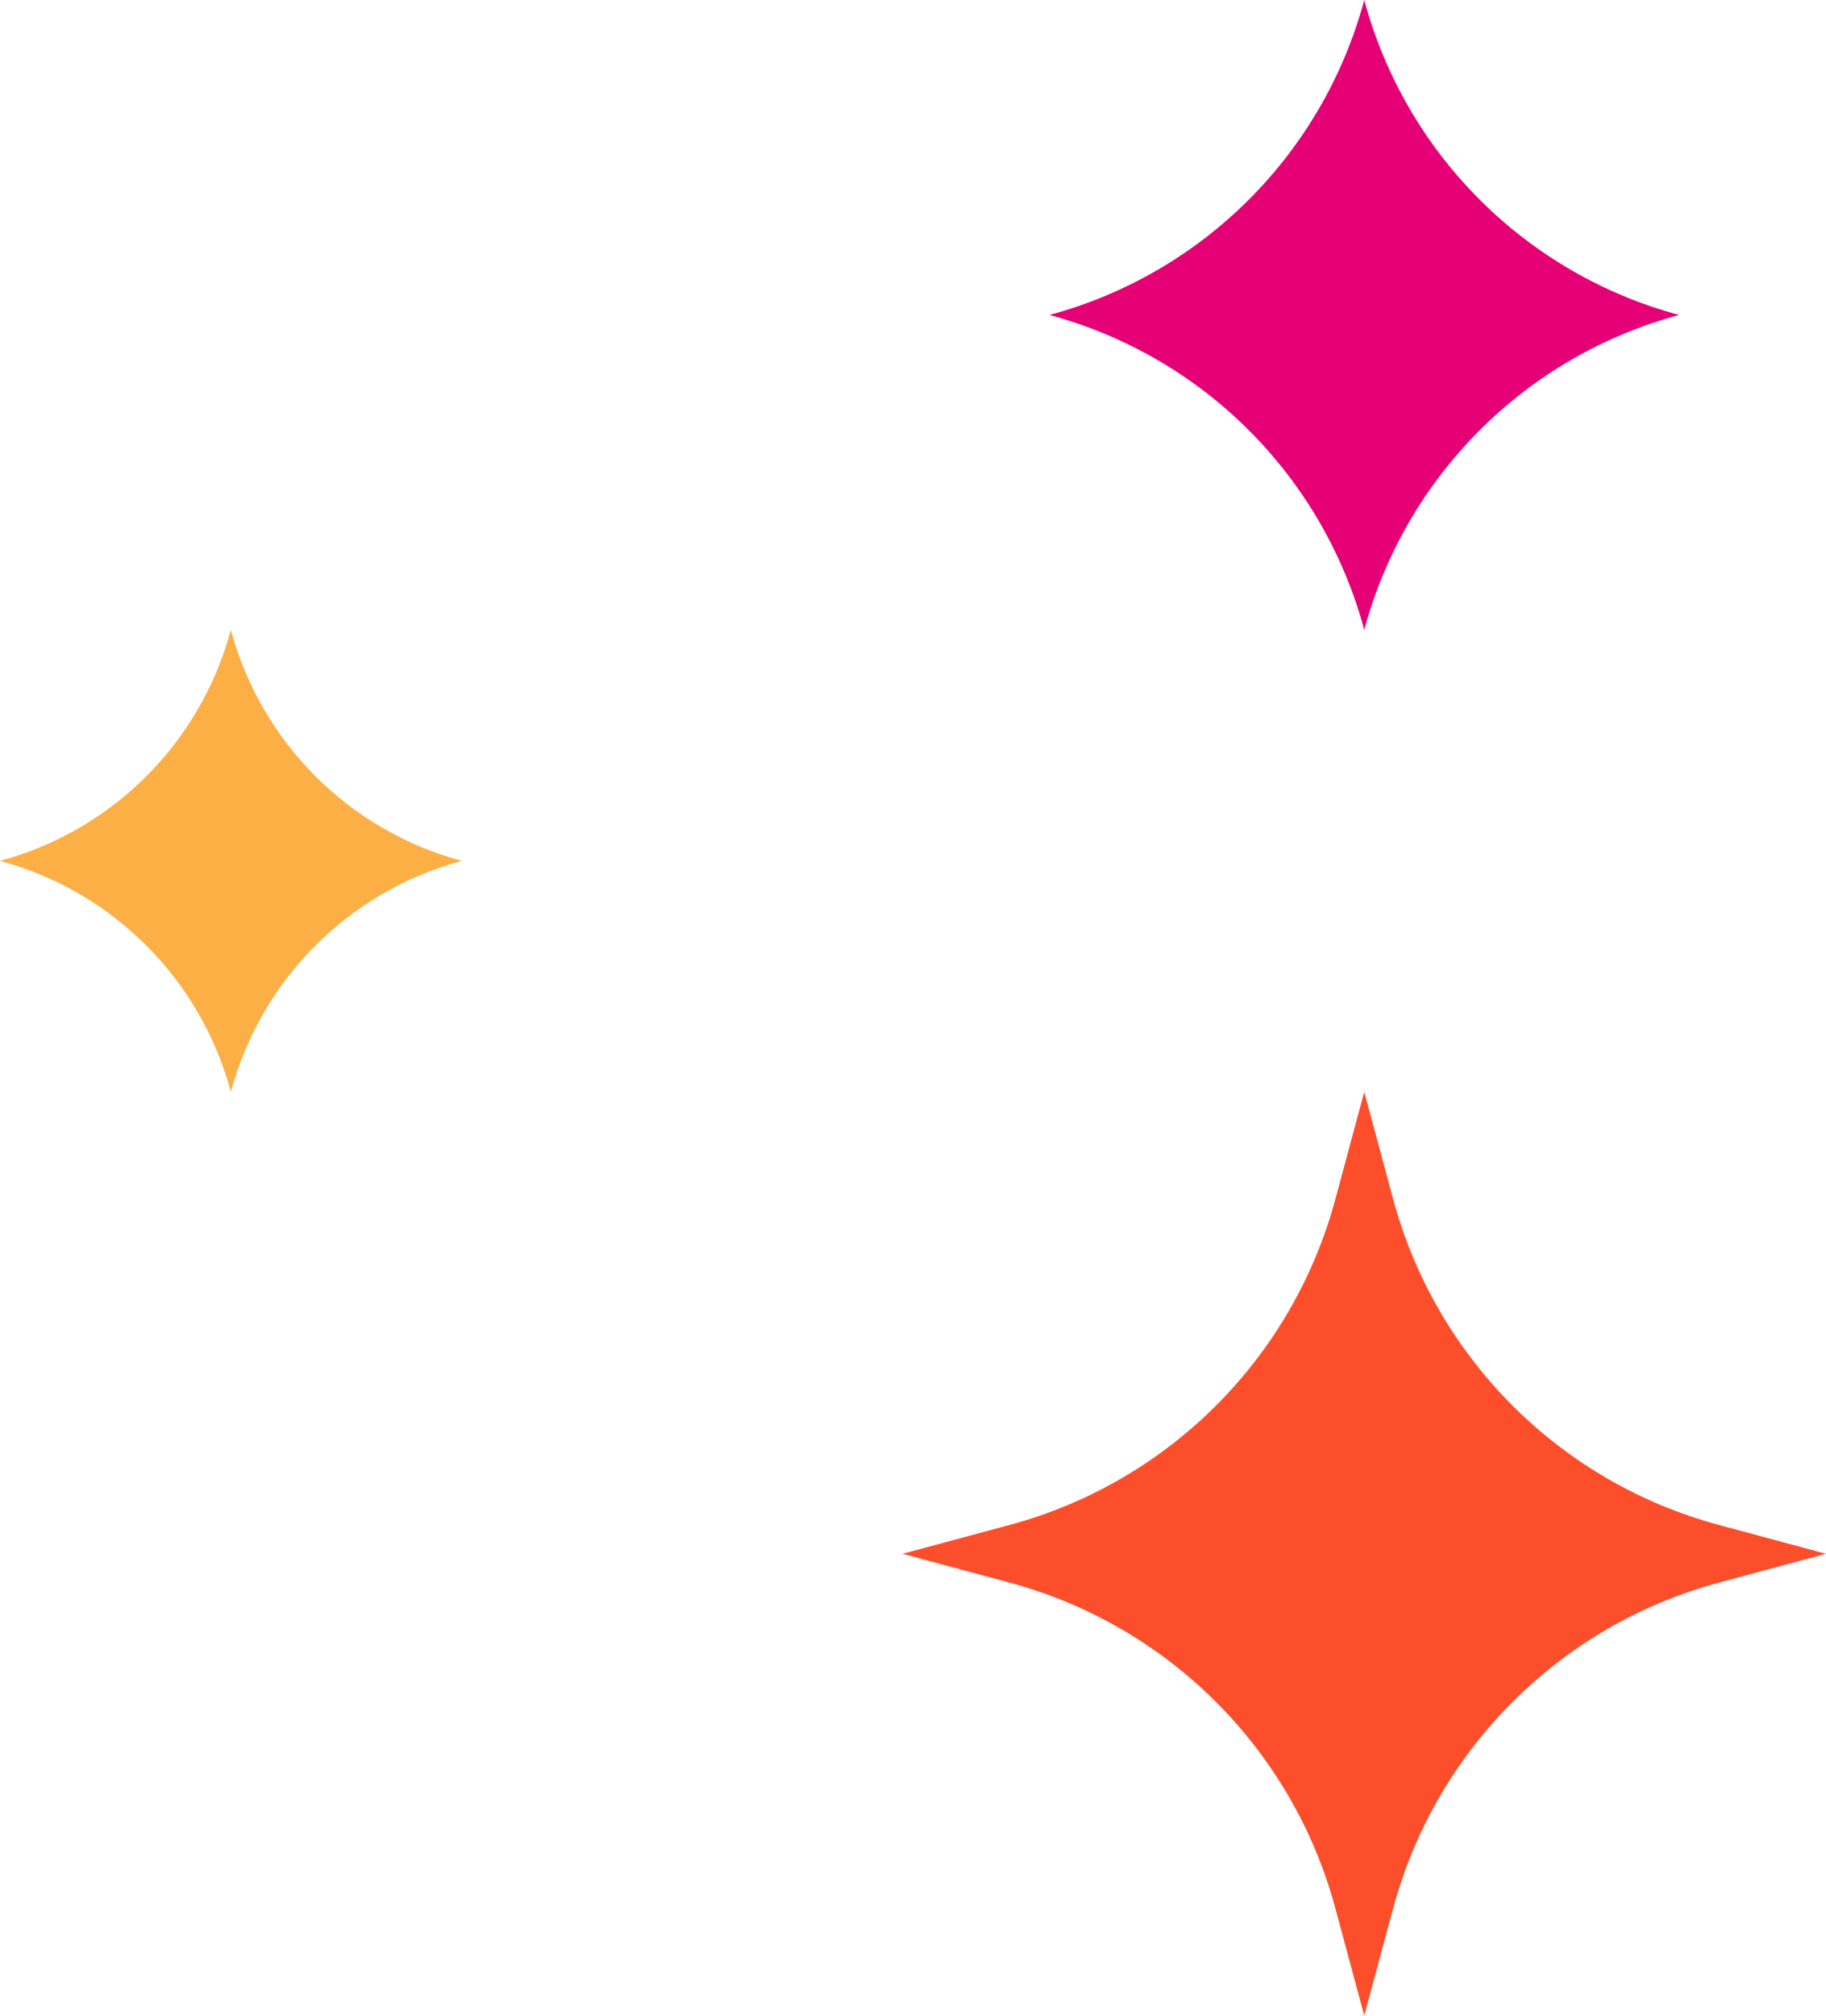 <?xml version="1.0" encoding="UTF-8"?> <svg xmlns="http://www.w3.org/2000/svg" width="87" height="96" viewBox="0 0 87 96" fill="none"><path d="M65 0V0C66.97 7.316 72.684 13.03 80 15V15V15C72.684 16.97 66.97 22.684 65 30V30V30C63.03 22.684 57.316 16.97 50 15V15V15C57.316 13.03 63.03 7.316 65 0V0Z" fill="#E50075"></path><path d="M11 30V30C12.444 35.365 16.635 39.556 22 41V41V41C16.635 42.444 12.444 46.635 11 52V52V52C9.556 46.635 5.365 42.444 0 41V41V41C5.365 39.556 9.556 35.365 11 30V30Z" fill="#FCAF45"></path><path d="M65 52L66.374 57.102C68.412 64.674 74.326 70.588 81.897 72.626L87 74L81.897 75.374C74.326 77.412 68.412 83.326 66.374 90.897L65 96L63.626 90.897C61.588 83.326 55.674 77.412 48.102 75.374L43 74L48.102 72.626C55.674 70.588 61.588 64.674 63.626 57.102L65 52Z" fill="#FD4E2C"></path></svg> 